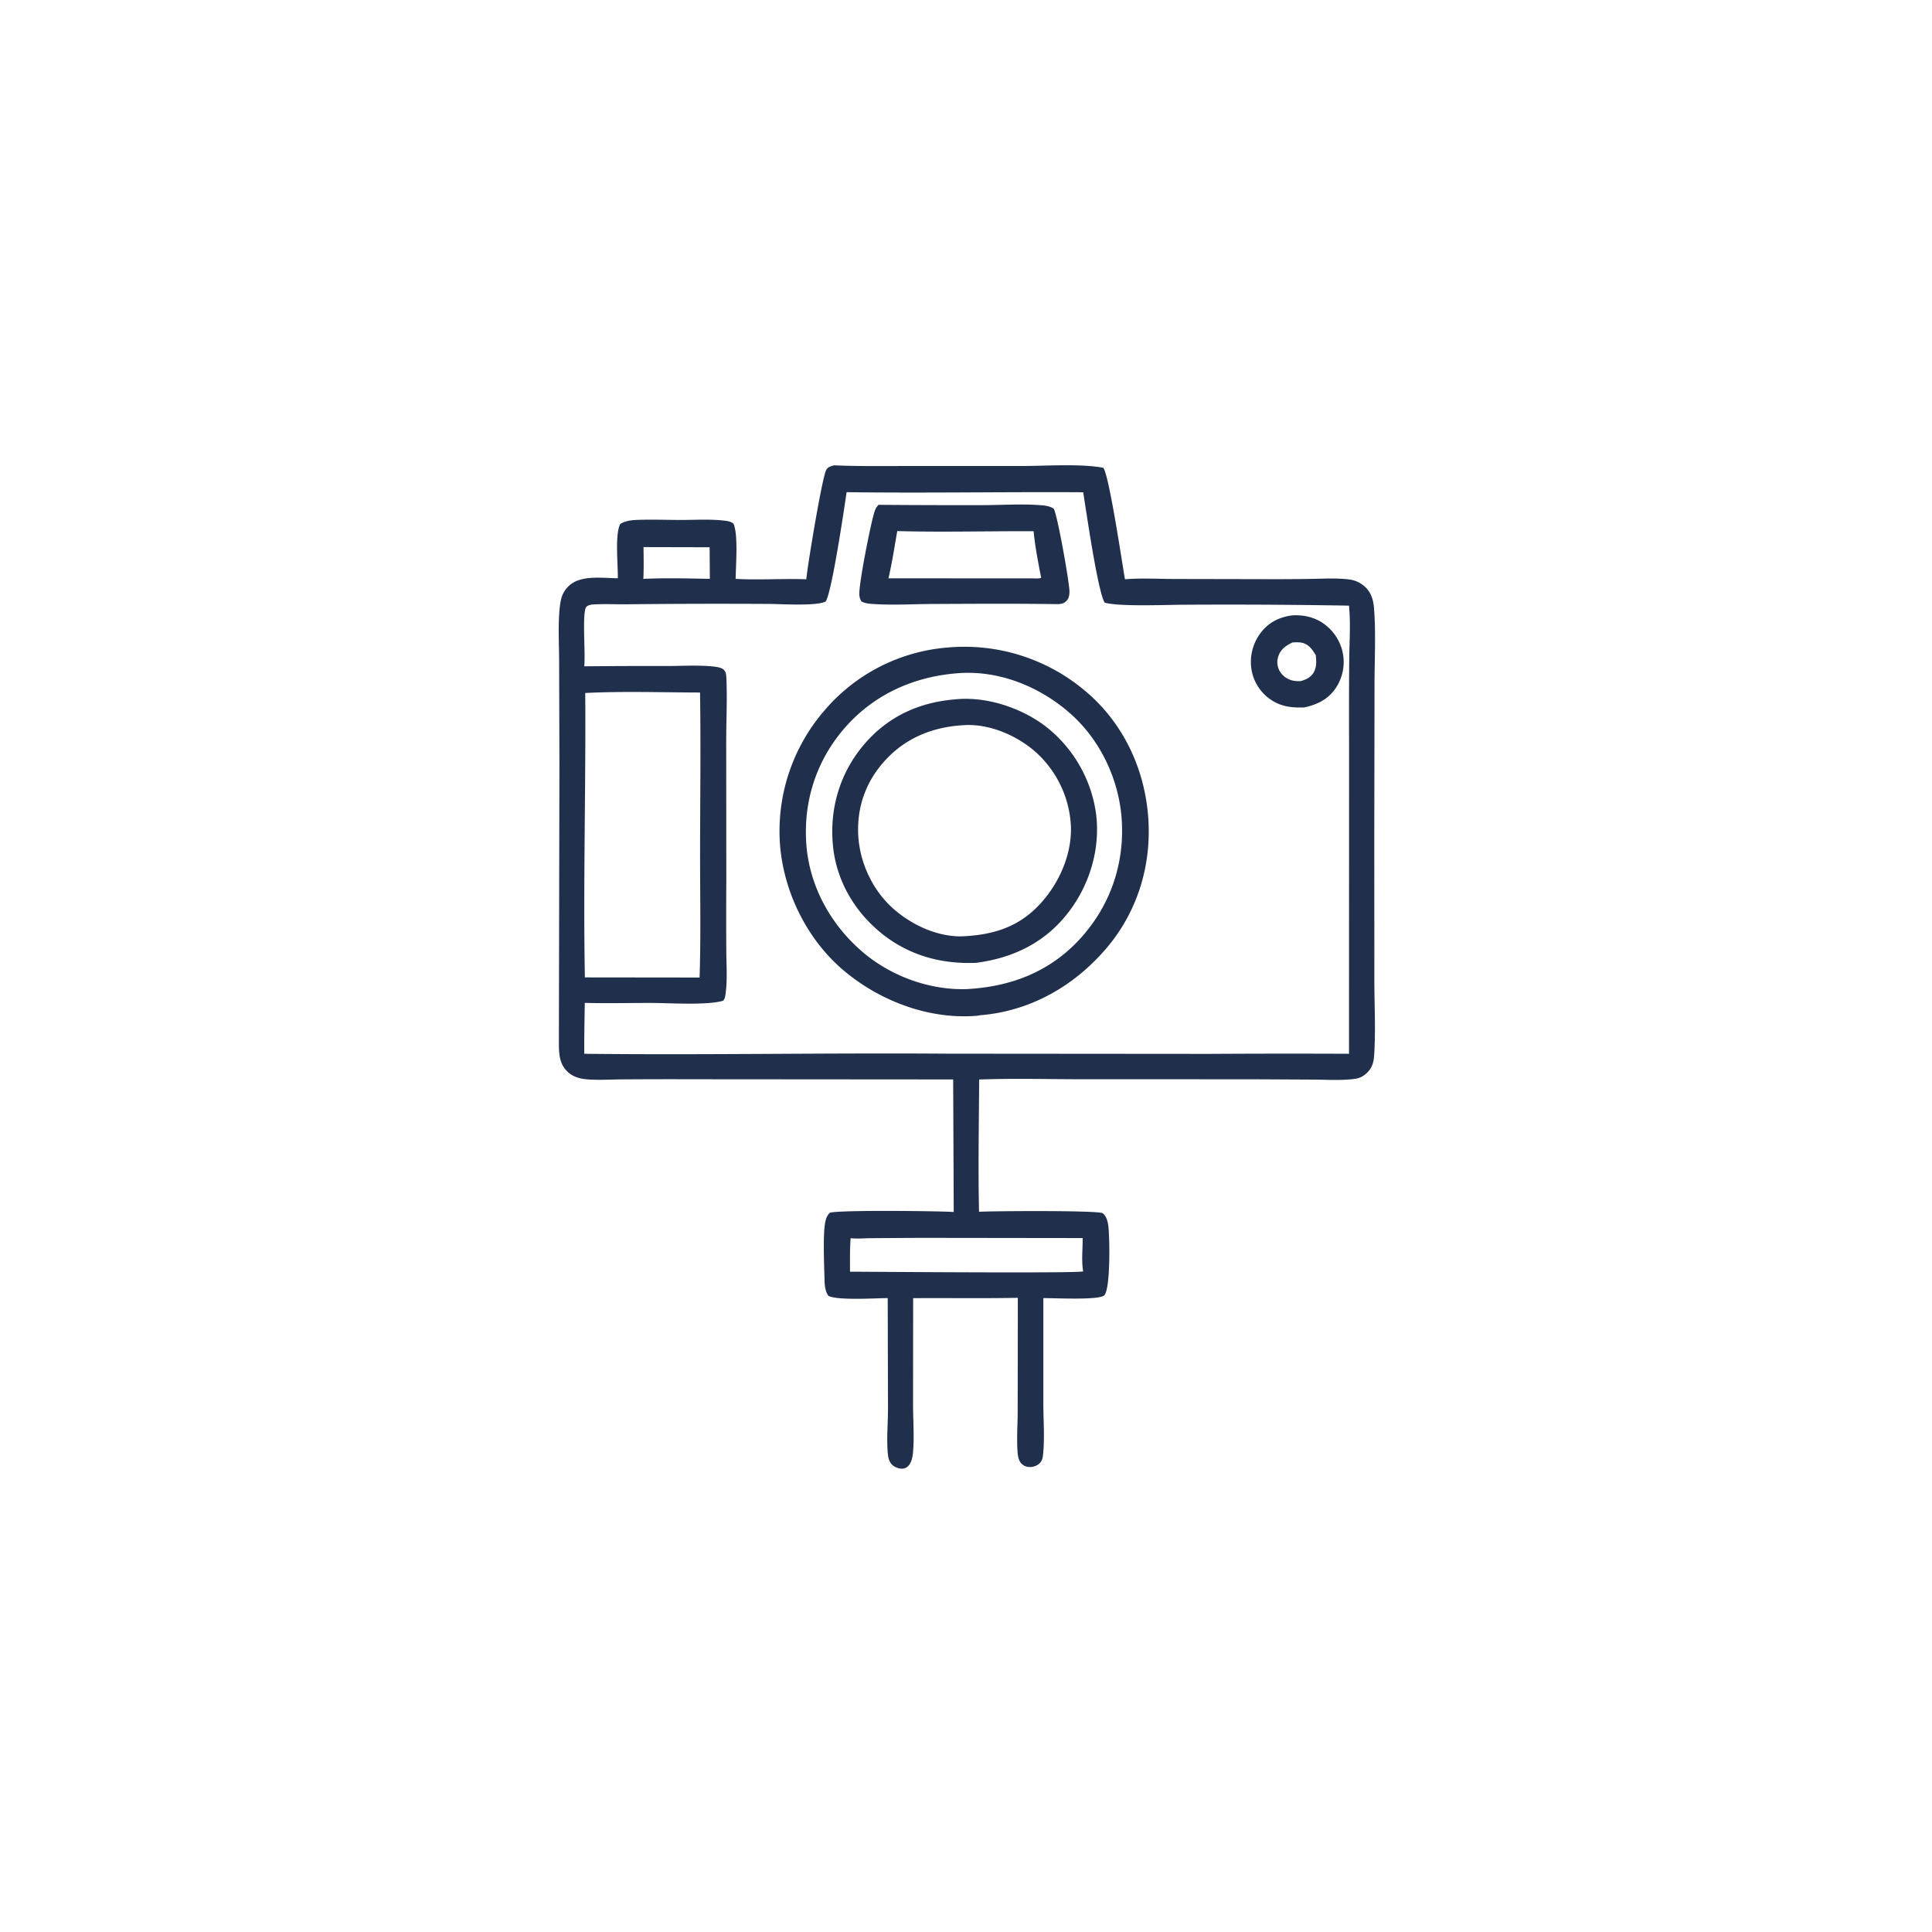 <svg version="1.1" xmlns="http://www.w3.org/2000/svg" style="display: block;" viewBox="0 0 2048 2048" width="1024" height="1024">
<path transform="translate(0,0)" fill="rgb(32,47,76)" d="M 884.175 493.255 C 910.057 494.415 936.123 493.971 962.029 494 L 1082.65 494.002 C 1108.3 493.946 1144.97 491.336 1169.45 495.823 C 1175.45 502.085 1189.67 597.946 1192.5 614.051 C 1209.62 612.647 1226.97 613.672 1244.12 613.743 L 1332.93 613.918 A 2558.95 2558.95 0 0 0 1387.98 613.676 C 1401.82 613.492 1416.28 612.555 1430.02 614.22 C 1435.9 614.932 1441.13 617.188 1445.71 620.965 C 1453.39 627.294 1455.81 635.588 1456.54 645.099 C 1458.6 671.698 1457.03 699.62 1457.04 726.368 L 1456.8 887.273 L 1456.87 1040.14 C 1456.91 1066.25 1458.39 1093.31 1456.6 1119.33 C 1456.18 1125.48 1454.64 1131.19 1450.4 1135.85 C 1446.37 1140.27 1441.97 1142.88 1436.03 1143.66 C 1421.98 1145.5 1407.2 1144.54 1393.04 1144.42 L 1327.25 1144.08 L 1144.99 1144.04 C 1109.4 1144 1073.5 1143.01 1037.96 1144.33 C 1037.7 1191 1036.77 1237.88 1037.82 1284.52 C 1051.53 1283.73 1164.53 1282.9 1168.86 1286.09 C 1172.67 1288.9 1174.04 1294.15 1174.74 1298.61 C 1176.39 1309.09 1177.42 1366.89 1170.44 1373.2 C 1164.58 1378.48 1116.93 1375.94 1106 1376.04 L 1105.99 1488.43 C 1106.02 1505.71 1107.5 1524.23 1105.75 1541.34 C 1105.39 1544.83 1105.01 1547.79 1102.6 1550.52 C 1100.13 1553.32 1096.24 1554.98 1092.53 1555.1 C 1088.68 1555.23 1085.38 1554.17 1082.65 1551.35 C 1080.11 1548.7 1079.08 1544.09 1078.78 1540.56 C 1077.56 1526.18 1078.75 1510.72 1078.78 1496.23 L 1078.93 1400.83 L 1078.92 1375.74 C 1041.97 1376.45 1004.93 1375.86 967.967 1376.11 L 967.866 1488.49 C 967.862 1504.83 969.251 1522.35 967.926 1538.59 C 967.531 1543.44 966.69 1548.97 963.657 1552.96 C 961.869 1555.31 959.387 1556.81 956.357 1556.86 C 952.761 1556.92 948.231 1555.21 945.653 1552.68 C 942.472 1549.55 941.48 1544.99 941.093 1540.71 C 939.679 1525.08 941.35 1507.97 941.312 1492.18 L 941.011 1376.03 C 926.881 1376.12 889.184 1378.68 878.284 1373.78 C 874.69 1369.13 874.159 1362.28 874.035 1356.56 C 873.718 1341.85 872.105 1308.45 874.864 1295.24 C 875.688 1291.3 876.814 1288.51 879.621 1285.61 C 888.459 1282.46 996.836 1283.74 1010.99 1284.75 L 1010.4 1144.26 L 733.673 1144.05 A 7134.68 7134.68 0 0 0 659.896 1144.19 C 647.076 1144.26 633.619 1145.25 620.889 1144.01 C 613.862 1143.32 607.05 1141.15 601.79 1136.23 C 592.753 1127.76 592.527 1116.94 592.442 1105.43 L 593.015 808.873 L 592.693 700.524 C 592.669 682.045 591.381 662.599 593.337 644.26 C 594.328 634.961 595.835 627.973 602.888 621.213 C 615.543 609.083 638.627 612.933 654.915 612.942 C 655.24 599.448 651.589 566.321 657.548 555.377 C 662.556 552.357 668.54 551.405 674.327 551.161 C 690.248 550.489 706.474 551.175 722.428 551.172 C 736.614 551.17 751.574 550.228 765.673 551.67 C 769.511 552.063 774.556 552.438 777.509 555.133 C 782.728 566.486 779.951 599.602 779.812 613.638 C 804.534 614.991 829.854 613.198 854.717 614.045 C 855.864 600.317 871.422 506.315 875.815 498.187 C 877.611 494.865 880.832 494.21 884.175 493.255 z M 897.437 521.723 C 895.018 538.327 881.904 627.451 875.286 637.555 C 865.724 642.755 827.66 640.227 815.827 640.196 A 8992.23 8992.23 0 0 0 665.639 640.551 C 654.661 640.726 643.603 640.151 632.646 640.573 C 629.061 640.711 622.347 640.632 620.826 644.573 C 617.239 653.866 620.706 692.735 619.349 706.328 A 6538.27 6538.27 0 0 1 706.514 706.009 C 722.178 706.001 738.733 704.927 754.307 706.36 C 757.975 706.697 764.917 707.297 767.46 710.169 C 769.417 712.38 769.78 714.948 769.923 717.812 C 771.06 740.587 769.775 764.161 769.813 787.04 L 769.913 935.218 A 5782.23 5782.23 0 0 0 769.908 1008.42 C 769.979 1022.55 771.104 1037.5 769.373 1051.52 C 768.968 1054.8 768.835 1058.39 766.522 1060.81 C 749.336 1065.91 709.784 1063.19 690.414 1063.16 C 666.97 1063.13 643.335 1063.73 619.91 1063.08 C 619.657 1081.06 619.17 1099.08 619.372 1117.06 C 747.655 1118.49 875.975 1115.99 1004.25 1116.94 L 1281.51 1117.16 A 14399.4 14399.4 0 0 1 1430.01 1117.04 L 1430.08 787.496 A 7151.59 7151.59 0 0 1 1430.22 699.782 C 1430.41 680.832 1431.84 660.852 1430.01 641.995 A 7422.86 7422.86 0 0 0 1257.16 641.03 C 1238.24 640.968 1186.56 643.371 1170.95 638.794 C 1163.57 626.452 1151.56 542.373 1148.23 521.827 C 1064.66 521.279 980.997 522.882 897.437 521.723 z M 620.387 734.596 C 621.09 835.039 618.141 935.677 619.992 1036.09 L 741.592 1036.23 C 743.049 992.015 742.069 947.449 742.111 903.199 C 742.165 846.869 742.955 790.417 742.074 734.099 C 701.769 734.013 660.624 732.56 620.387 734.596 z M 901.703 1312.56 C 900.812 1324.36 901.035 1336.22 901.042 1348.05 C 925.661 1348.09 1143.04 1349.93 1148.19 1347.71 C 1146.22 1336.24 1147.8 1324.02 1147.68 1312.41 L 973.304 1312.18 L 923.542 1312.52 C 916.428 1312.56 908.721 1313.31 901.703 1312.56 z M 682.138 579.953 C 682.307 591.187 682.525 602.384 681.978 613.612 C 705.347 612.55 729.061 613.141 752.453 613.615 L 752.248 580.115 L 682.138 579.953 z"/>
<path transform="translate(0,0)" fill="rgb(32,47,76)" d="M 1369.13 652.376 C 1379.73 651.618 1390.4 653.456 1399.67 658.846 A 50.425 50.425 0 0 1 1423.11 690.764 A 49.698 49.698 0 0 1 1415.99 729.355 C 1407.98 741.245 1396.14 747.091 1382.49 749.894 C 1369.45 750.328 1358.14 749.217 1347.01 741.606 A 47.996 47.996 0 0 1 1326.66 709.985 A 51.185 51.185 0 0 1 1336.34 670.882 C 1344.65 659.901 1355.76 654.333 1369.13 652.376 z M 1370.05 681.047 C 1363.33 684.357 1357.94 687.77 1355.25 695.153 A 19.429 19.429 0 0 0 1356 710.387 C 1358.56 715.651 1363.43 719.44 1369.01 721.08 C 1372.04 721.971 1375.5 722.161 1378.64 722.038 C 1384.46 720.435 1389.78 717.946 1392.78 712.4 C 1395.91 706.624 1395.35 700.805 1394.83 694.537 C 1391 688.387 1387.33 682.811 1379.73 681.271 C 1376.58 680.634 1373.24 680.905 1370.05 681.047 z"/>
<path transform="translate(0,0)" fill="rgb(32,47,76)" d="M 931.209 535.133 A 10527.4 10527.4 0 0 0 1043.46 535.457 C 1063.1 535.403 1083.94 533.952 1103.45 535.562 C 1108.24 535.956 1113.01 536.537 1117.07 539.248 C 1121.12 547.191 1133.17 615.035 1133.64 626.277 C 1133.8 630.027 1133.26 634.137 1130.52 636.944 C 1126.99 640.56 1122.95 640.504 1118.25 640.379 C 1075.06 639.756 1031.79 640.05 988.597 640.238 C 967.953 640.328 946.648 641.651 926.107 640.297 C 921.982 640.025 916.421 639.67 912.97 637.376 C 911.902 635.184 911.168 633.366 910.95 630.912 C 909.99 620.094 923.289 553.305 927.086 542.205 C 928.085 539.284 929.206 537.458 931.209 535.133 z M 951.116 562.974 C 948.22 579.643 945.651 596.574 941.778 613.048 L 1093.75 613.077 C 1096.59 613.09 1101.22 613.672 1103.69 612.443 C 1100.5 596.253 1097.23 579.544 1095.66 563.135 C 1047.59 562.907 999.131 564.29 951.116 562.974 z"/>
<path transform="translate(0,0)" fill="rgb(32,47,76)" d="M 1004.26 686.428 L 1005.29 686.327 A 198.489 198.489 0 0 1 1150.68 732.688 C 1190.04 765.809 1212.73 813.335 1217 864.256 C 1221.31 915.755 1206.31 966.084 1172.48 1005.6 C 1138.37 1045.46 1091.82 1071.98 1039.15 1076.17 C 1037.75 1076.45 1036.47 1076.7 1035.04 1076.81 C 985.069 1080.73 933.987 1061.56 895.82 1030 C 856.741 997.695 831.514 947.811 827.011 897.401 A 195.24 195.24 0 0 1 873.427 753.765 A 191.296 191.296 0 0 1 1004.26 686.428 z M 1017.74 713.481 C 970.673 716.473 927.605 735.162 896.123 770.864 C 865.836 805.209 851.574 848.533 854.689 894.107 C 857.754 938.958 880.34 979.965 914.256 1009.02 C 944.108 1034.6 985.13 1049.73 1024.56 1048.49 C 1071.86 1046.03 1113.64 1029.91 1145.8 994.209 C 1176.65 959.974 1191.66 916.85 1189.2 870.936 C 1186.89 828.046 1167.17 785.371 1135 756.759 C 1103.23 728.496 1060.73 710.847 1017.74 713.481 z"/>
<path transform="translate(0,0)" fill="rgb(32,47,76)" d="M 1011.66 741.43 C 1044.61 737.764 1081.94 749.922 1108.09 769.757 A 141.876 141.876 0 0 1 1161.72 861.568 C 1166.76 898.845 1155.52 937.129 1132.75 966.859 C 1108.14 998.998 1074.38 1015.45 1034.76 1020.64 C 997.842 1022.18 963.48 1012.81 934.445 989.376 C 905.909 966.346 886.723 933.742 883.023 897.007 C 879.115 858.196 889.842 820.478 914.92 790.409 C 940.065 760.26 972.974 744.757 1011.66 741.43 z M 1026.21 768.517 C 992.938 769.417 962.71 780.14 939.507 804.731 C 918.861 826.612 908.608 853.463 909.685 883.583 C 910.729 912.8 924.189 942.533 945.814 962.218 C 965.178 979.844 992.647 992.941 1019.25 992.591 C 1052.35 991.159 1079.62 983.123 1102.67 958.089 C 1122.98 936.028 1136.66 904.935 1135.15 874.654 A 112.812 112.812 0 0 0 1098.54 797.819 C 1079.69 780.766 1051.87 768.348 1026.21 768.517 z"/>
</svg>